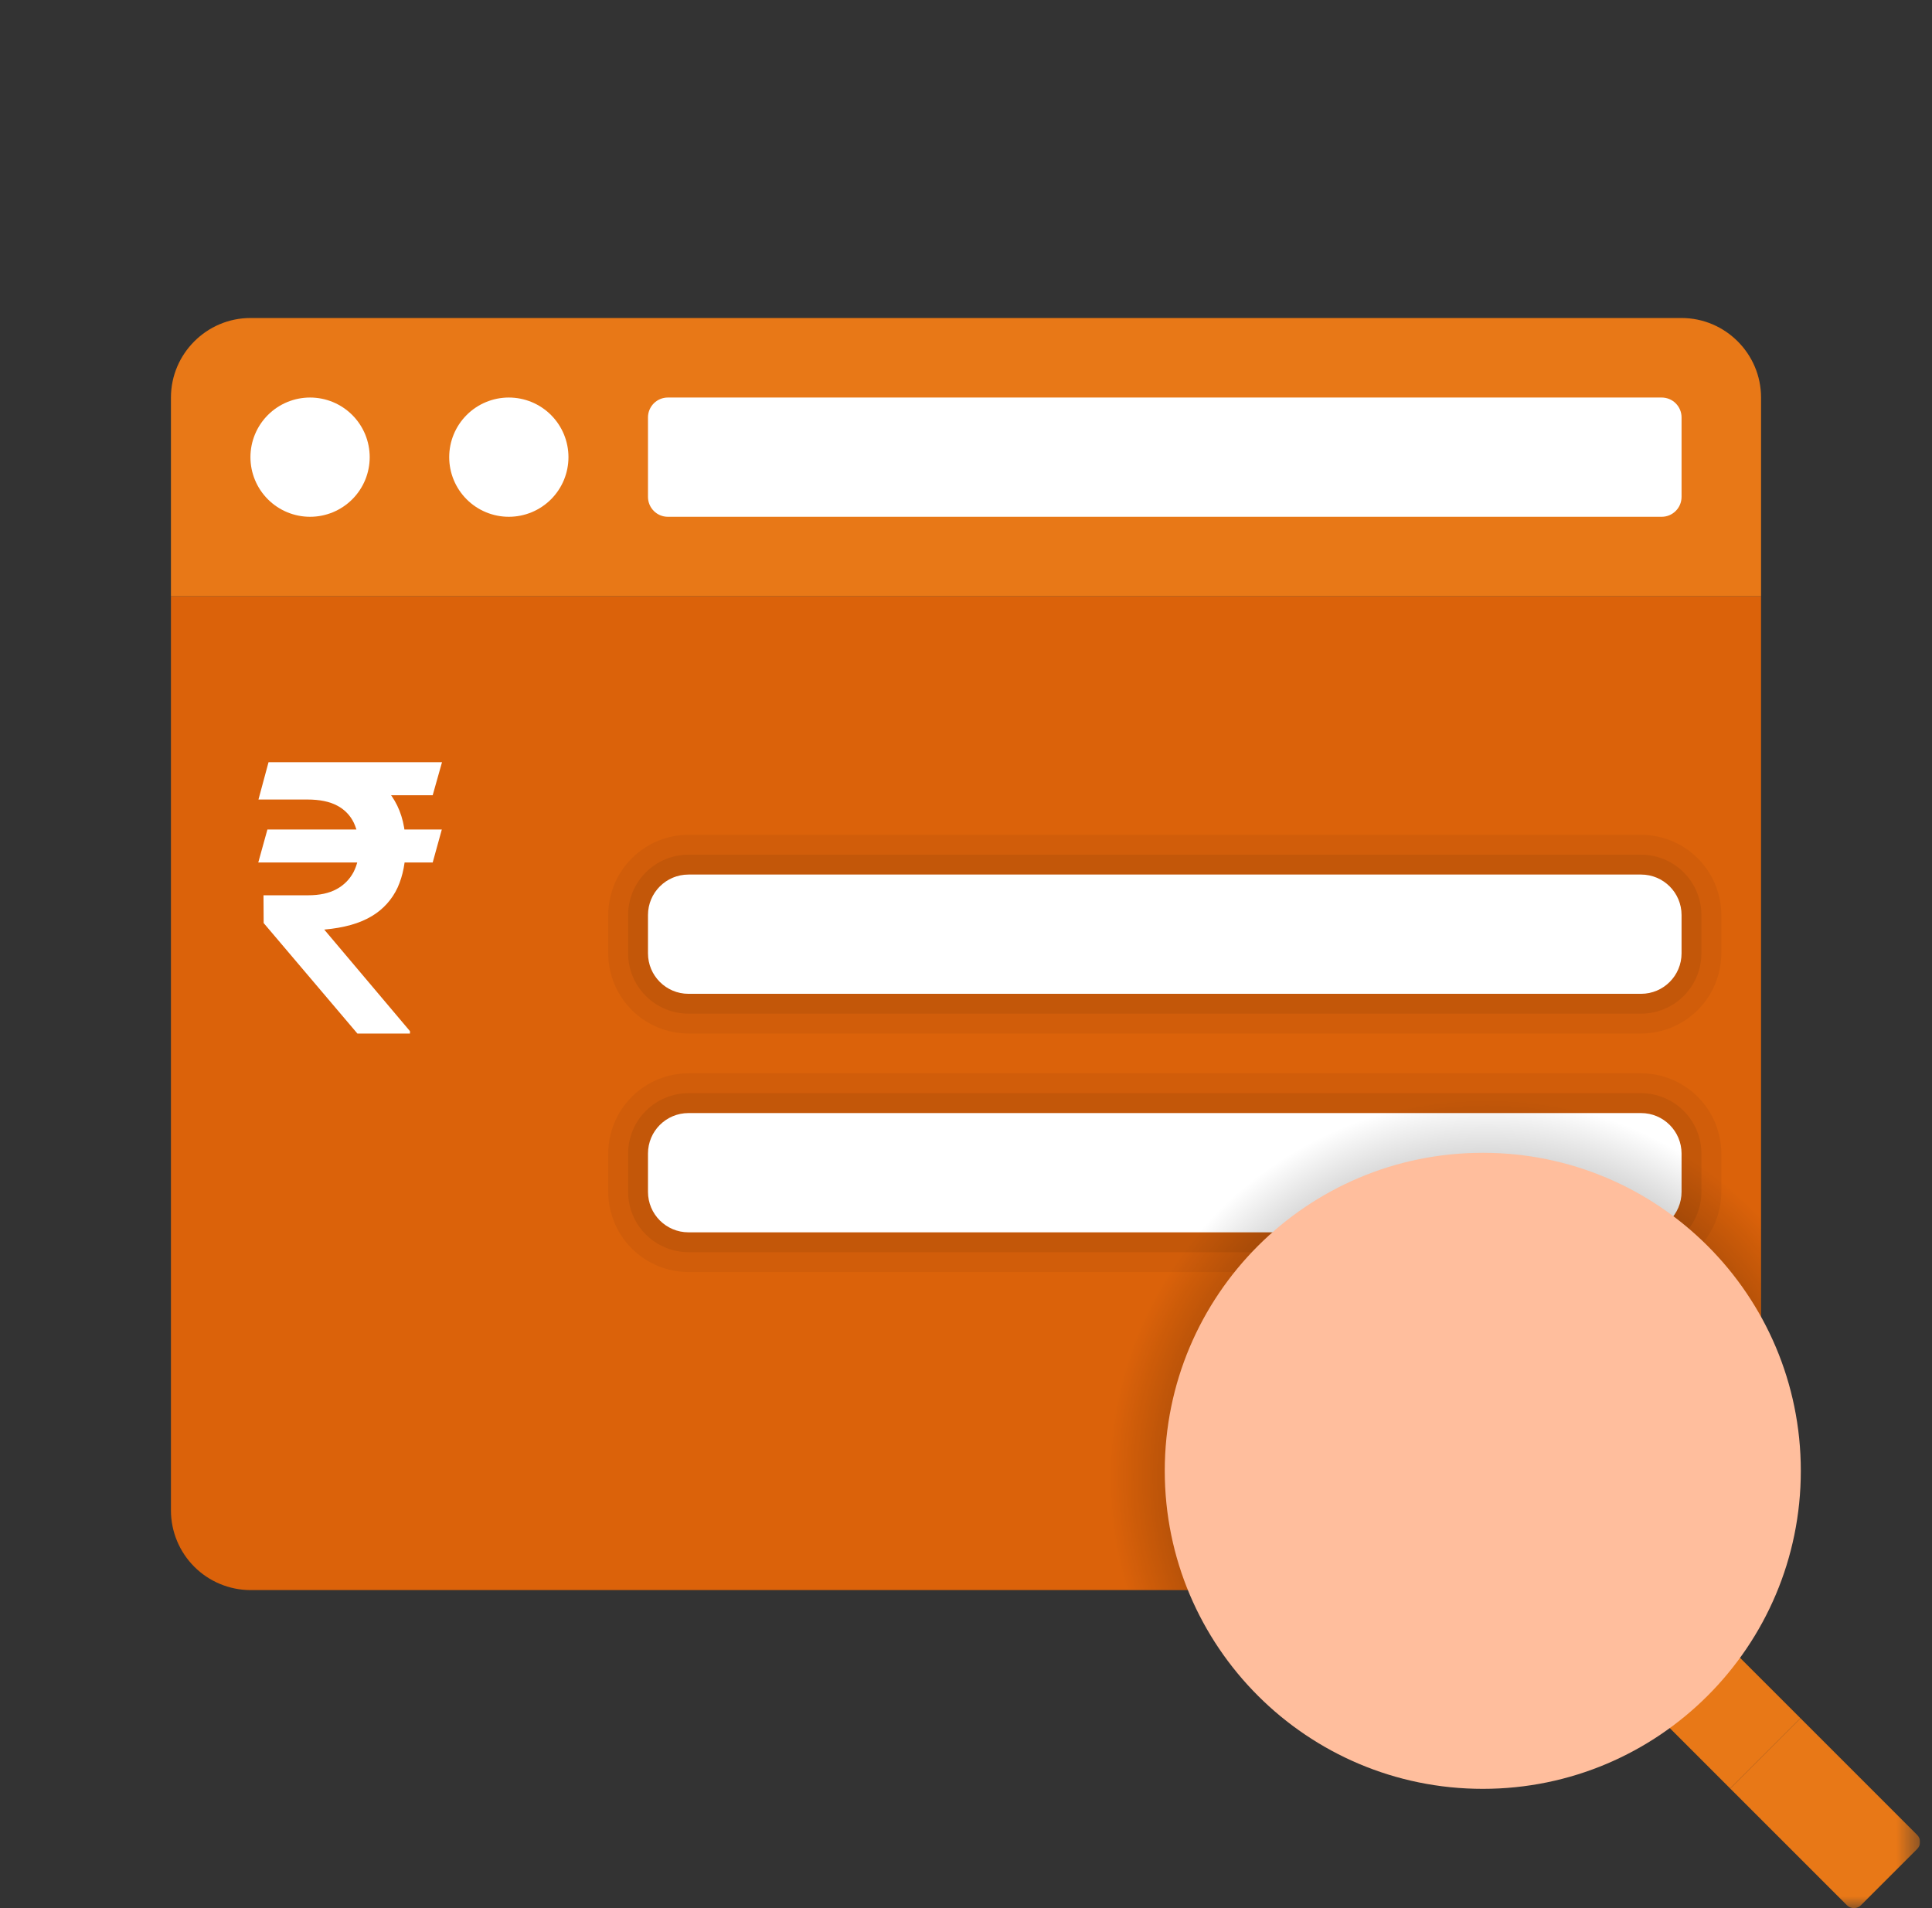 <svg width="81" height="80" viewBox="0 0 81 80" fill="none" xmlns="http://www.w3.org/2000/svg">
<rect x="0" y="0" width="81" height="80" fill="#333333" stroke="none"/>
<g clip-path="url(#clip0_4_1805)">
<mask id="mask0_4_1805" style="mask-type:luminance" maskUnits="userSpaceOnUse" x="0" y="0" width="81" height="80">
<path d="M0.5 0H80.5V80H0.5V0Z" fill="white"/>
</mask>
<g mask="url(#mask0_4_1805)">
<path d="M7.167 63.333V25H73.833V63.333C73.833 65.167 72.333 66.667 70.5 66.667H10.5C9.617 66.664 8.77 66.312 8.146 65.688C7.521 65.063 7.169 64.216 7.167 63.333Z" fill="#DB620A"/>
<path d="M18.523 34.779L18.141 36.161H10.828L11.211 34.779H18.523ZM14.984 43.333L11.054 38.7L11.047 37.536H12.914C13.398 37.536 13.797 37.45 14.109 37.279C14.411 37.118 14.659 36.87 14.82 36.568C14.979 36.256 15.059 35.91 15.055 35.56C15.062 35.194 14.987 34.83 14.835 34.497C14.688 34.189 14.444 33.937 14.141 33.779C13.823 33.607 13.404 33.521 12.883 33.521H10.836L11.258 31.958H12.883C13.805 31.958 14.57 32.096 15.18 32.372C15.79 32.648 16.245 33.05 16.547 33.575C16.854 34.101 17.007 34.737 17.007 35.482C17.007 36.132 16.896 36.708 16.672 37.208C16.441 37.71 16.062 38.13 15.586 38.411C15.086 38.714 14.422 38.901 13.594 38.974L17.188 43.232V43.333H14.984ZM18.531 31.958L18.141 33.341H12.164L12.547 31.958H18.531Z" fill="white"/>
<path d="M73.833 16.667V25H7.167V16.667C7.167 14.833 8.667 13.333 10.5 13.333H70.5C72.333 13.333 73.833 14.833 73.833 16.667Z" fill="#E87817"/>
<path d="M28 21.667H69.667C70.127 21.667 70.5 21.293 70.5 20.833V17.5C70.5 17.279 70.412 17.067 70.256 16.911C70.1 16.755 69.888 16.667 69.667 16.667H28C27.779 16.667 27.567 16.755 27.411 16.911C27.255 17.067 27.167 17.279 27.167 17.5V20.833C27.167 21.293 27.54 21.667 28 21.667Z" fill="white"/>
<path d="M13 21.667C13.328 21.667 13.653 21.602 13.957 21.477C14.26 21.351 14.536 21.167 14.768 20.935C15 20.703 15.184 20.427 15.31 20.124C15.435 19.82 15.5 19.495 15.5 19.167C15.5 18.839 15.435 18.514 15.31 18.21C15.184 17.907 15 17.631 14.768 17.399C14.536 17.167 14.26 16.983 13.957 16.857C13.653 16.732 13.328 16.667 13 16.667C12.337 16.667 11.701 16.93 11.232 17.399C10.763 17.868 10.5 18.504 10.5 19.167C10.5 19.83 10.763 20.466 11.232 20.935C11.701 21.404 12.337 21.667 13 21.667Z" fill="white"/>
<path d="M21.333 21.667C21.661 21.667 21.986 21.602 22.29 21.477C22.593 21.351 22.869 21.167 23.101 20.935C23.333 20.703 23.517 20.427 23.643 20.124C23.768 19.82 23.833 19.495 23.833 19.167C23.833 18.839 23.768 18.514 23.643 18.21C23.517 17.907 23.333 17.631 23.101 17.399C22.869 17.167 22.593 16.983 22.29 16.857C21.986 16.732 21.661 16.667 21.333 16.667C20.67 16.667 20.034 16.93 19.565 17.399C19.096 17.868 18.833 18.504 18.833 19.167C18.833 19.83 19.096 20.466 19.565 20.935C20.034 21.404 20.67 21.667 21.333 21.667Z" fill="white"/>
<path d="M75.487 72.04L72.54 74.987L77.432 79.878C77.471 79.917 77.517 79.948 77.567 79.969C77.618 79.99 77.672 80 77.727 80C77.782 80 77.836 79.99 77.887 79.969C77.937 79.948 77.983 79.917 78.022 79.878L80.378 77.522C80.417 77.483 80.448 77.437 80.469 77.387C80.489 77.336 80.5 77.282 80.5 77.227C80.5 77.172 80.489 77.118 80.469 77.067C80.448 77.017 80.417 76.971 80.378 76.932L75.487 72.04Z" fill="#E87817"/>
<path d="M71.833 68.388L68.888 71.333L72.54 74.987L75.487 72.04L71.833 68.388Z" fill="#E87817"/>
<path opacity="0.05" d="M28.867 43.333C27.975 43.332 27.119 42.977 26.488 42.347C25.857 41.716 25.501 40.86 25.5 39.968V38.365C25.501 37.473 25.857 36.617 26.488 35.986C27.119 35.355 27.975 35.001 28.867 35H68.8C69.692 35.001 70.548 35.355 71.179 35.986C71.811 36.617 72.166 37.473 72.167 38.365V39.968C72.166 40.86 71.811 41.716 71.179 42.347C70.548 42.977 69.692 43.332 68.8 43.333H28.867Z" fill="black"/>
<path opacity="0.07" d="M28.867 42.5C28.195 42.499 27.552 42.233 27.076 41.758C26.601 41.283 26.334 40.64 26.333 39.968V38.365C26.334 37.694 26.601 37.05 27.076 36.575C27.552 36.1 28.195 35.834 28.867 35.833H68.8C69.471 35.834 70.115 36.101 70.59 36.575C71.065 37.05 71.332 37.694 71.333 38.365V39.968C71.332 40.639 71.065 41.283 70.59 41.758C70.115 42.232 69.471 42.499 68.8 42.5H28.867Z" fill="black"/>
<path d="M68.802 41.667H28.865C27.927 41.667 27.167 40.907 27.167 39.968V38.365C27.167 37.427 27.927 36.667 28.865 36.667H68.802C69.74 36.667 70.5 37.427 70.5 38.365V39.968C70.5 40.907 69.74 41.667 68.802 41.667Z" fill="white"/>
<path opacity="0.05" d="M28.867 53.333C27.975 53.332 27.119 52.977 26.488 52.347C25.857 51.716 25.501 50.86 25.5 49.968V48.365C25.501 47.473 25.857 46.617 26.488 45.986C27.119 45.355 27.975 45.001 28.867 45H68.8C69.692 45.001 70.548 45.355 71.179 45.986C71.811 46.617 72.166 47.473 72.167 48.365V49.968C72.166 50.86 71.811 51.716 71.179 52.347C70.548 52.977 69.692 53.332 68.8 53.333H28.867Z" fill="black"/>
<path opacity="0.07" d="M28.867 52.5C28.195 52.499 27.552 52.233 27.076 51.758C26.601 51.283 26.334 50.64 26.333 49.968V48.365C26.334 47.694 26.601 47.05 27.076 46.575C27.552 46.1 28.195 45.834 28.867 45.833H68.8C69.471 45.834 70.115 46.101 70.59 46.575C71.065 47.05 71.332 47.694 71.333 48.365V49.968C71.332 50.639 71.065 51.283 70.59 51.758C70.115 52.232 69.471 52.499 68.8 52.5H28.867Z" fill="black"/>
<path d="M68.802 51.667H28.865C27.927 51.667 27.167 50.907 27.167 49.968V48.365C27.167 47.427 27.927 46.667 28.865 46.667H68.802C69.74 46.667 70.5 47.427 70.5 48.365V49.968C70.5 50.907 69.74 51.667 68.802 51.667Z" fill="white"/>
<path d="M62.167 45C52.977 45 45.5 52.477 45.5 61.667C45.5 63.408 45.772 65.087 46.268 66.667H70.5C72.333 66.667 73.833 65.167 73.833 63.333V49.785C70.825 46.83 66.707 45 62.167 45Z" fill="url(#paint0_radial_4_1805)"/>
<path d="M62.167 75C69.53 75 75.5 69.03 75.5 61.667C75.5 54.303 69.53 48.333 62.167 48.333C54.803 48.333 48.833 54.303 48.833 61.667C48.833 69.03 54.803 75 62.167 75Z" fill="#FFBE9D"/>
</g>
</g>
<defs>
<radialGradient id="paint0_radial_4_1805" cx="0" cy="0" r="1" gradientUnits="userSpaceOnUse" gradientTransform="translate(62.327 61.897) scale(15.8)">
<stop/>
<stop offset="1" stop-opacity="0"/>
</radialGradient>
<clipPath id="clip0_4_1805">
<rect width="80" height="80" fill="white" transform="translate(0.5)"/>
</clipPath>
</defs>
</svg>
